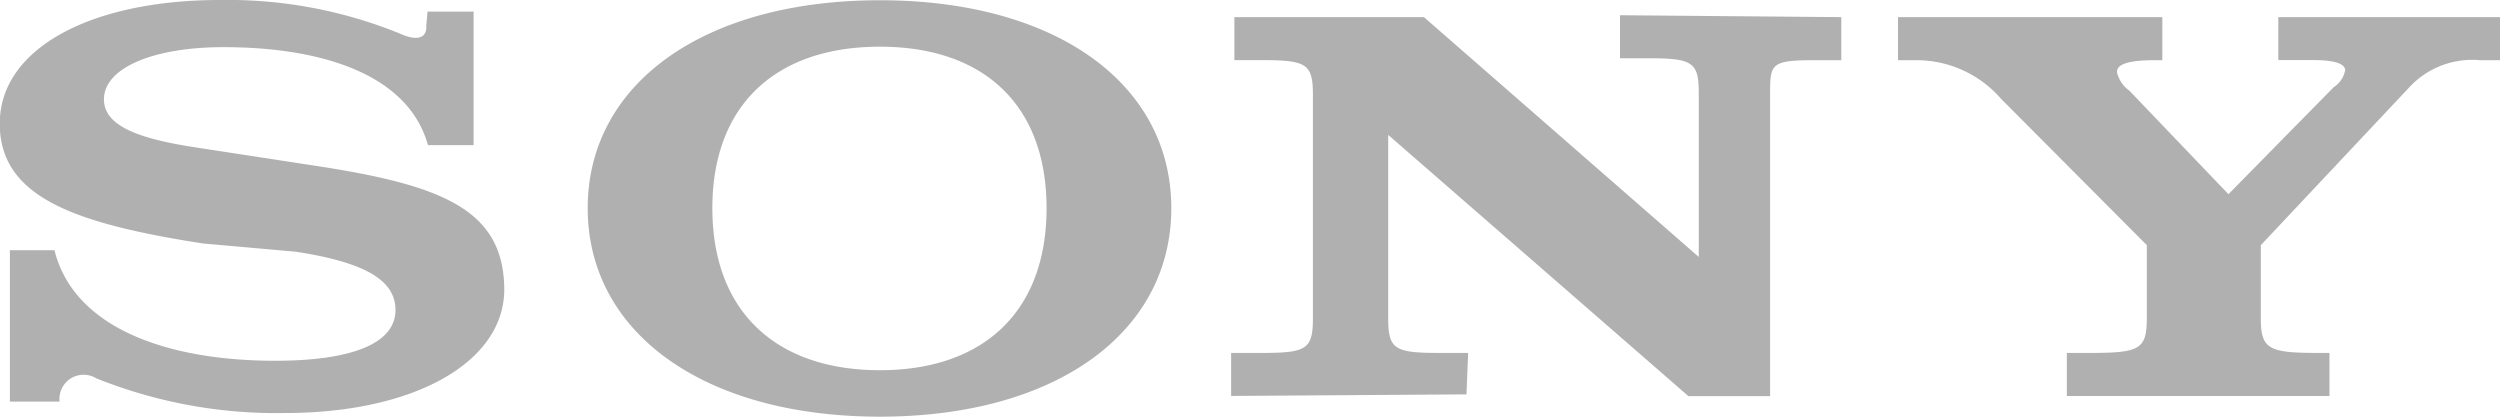 <svg xmlns="http://www.w3.org/2000/svg" width="108" height="18" viewBox="0 0 108 18">
<defs>
    <style>
      .cls-1 {
        fill: #b0b0b0;
        fill-rule: evenodd;
      }
    </style>
  </defs>
  <path class="cls-1" d="M57.414,16.119L57.47,15.5h1.989v5.769H57.488c-0.87-3.123-4.718-4.232-8.828-4.232-3.092,0-5.17.919-5.17,2.254,0,1.184,1.588,1.726,4.114,2.1l5.09,0.781c5.4,0.831,8.035,1.878,8.09,5.264,0.052,3.172-3.825,5.407-9.485,5.407a20.87,20.87,0,0,1-8.141-1.5,1.045,1.045,0,0,0-1.584,1.006H39.427V25.809h1.927c0.836,3.375,4.893,4.776,9.531,4.776,3.394,0,5.2-.781,5.2-2.191,0-1.309-1.358-2.065-4.3-2.519l-4.026-.358c-5.67-.882-8.841-2.052-8.767-5.283C39.068,17.085,42.922,15,48.51,15a19.721,19.721,0,0,1,7.725,1.434C57.541,17.027,57.414,16.119,57.414,16.119Zm12.36,7.874c0-4.481,2.765-6.976,7.237-6.976s7.2,2.5,7.2,6.976-2.731,7-7.2,7S69.774,28.474,69.774,23.993Zm-5.385,0C64.389,29.365,69.4,33,77.012,33S89.6,29.365,89.6,23.993s-4.976-8.982-12.588-8.982S64.389,18.621,64.389,23.993Zm47.543,8.113L98.97,20.827v7.909c0,1.365.273,1.511,2.254,1.511h1.2l-0.072,1.79-10.167.068V30.247h1.278c1.981,0,2.255-.146,2.255-1.511V19.109c0-1.365-.273-1.512-2.255-1.512H92.325V15.739h8.188L112.387,26.1V19.027c0-1.365-.273-1.511-2.255-1.511h-1.147V15.658l9.559,0.082V17.6h-1.093c-1.982,0-1.982.147-1.982,1.512v13h-3.537Zm27.273-1.858h0.428v1.858H128.288V30.247h0.954c2.2,0,2.5-.146,2.5-1.511V25.589l-6.287-6.31A4.841,4.841,0,0,0,121.78,17.6h-0.786V15.739h11.419V17.6H132.12c-1.1,0-1.667.147-1.667,0.512a1.33,1.33,0,0,0,.531.8l4.285,4.477,4.548-4.623a1.111,1.111,0,0,0,.493-0.731c0-.292-0.493-0.439-1.364-0.439h-1.523V15.739H147V17.6h-0.871a3.712,3.712,0,0,0-2.954,1.073l-6.508,6.919v3.147C136.667,30.1,137.008,30.247,139.205,30.247Z" transform="translate(-39 -15)"/>
</svg>
